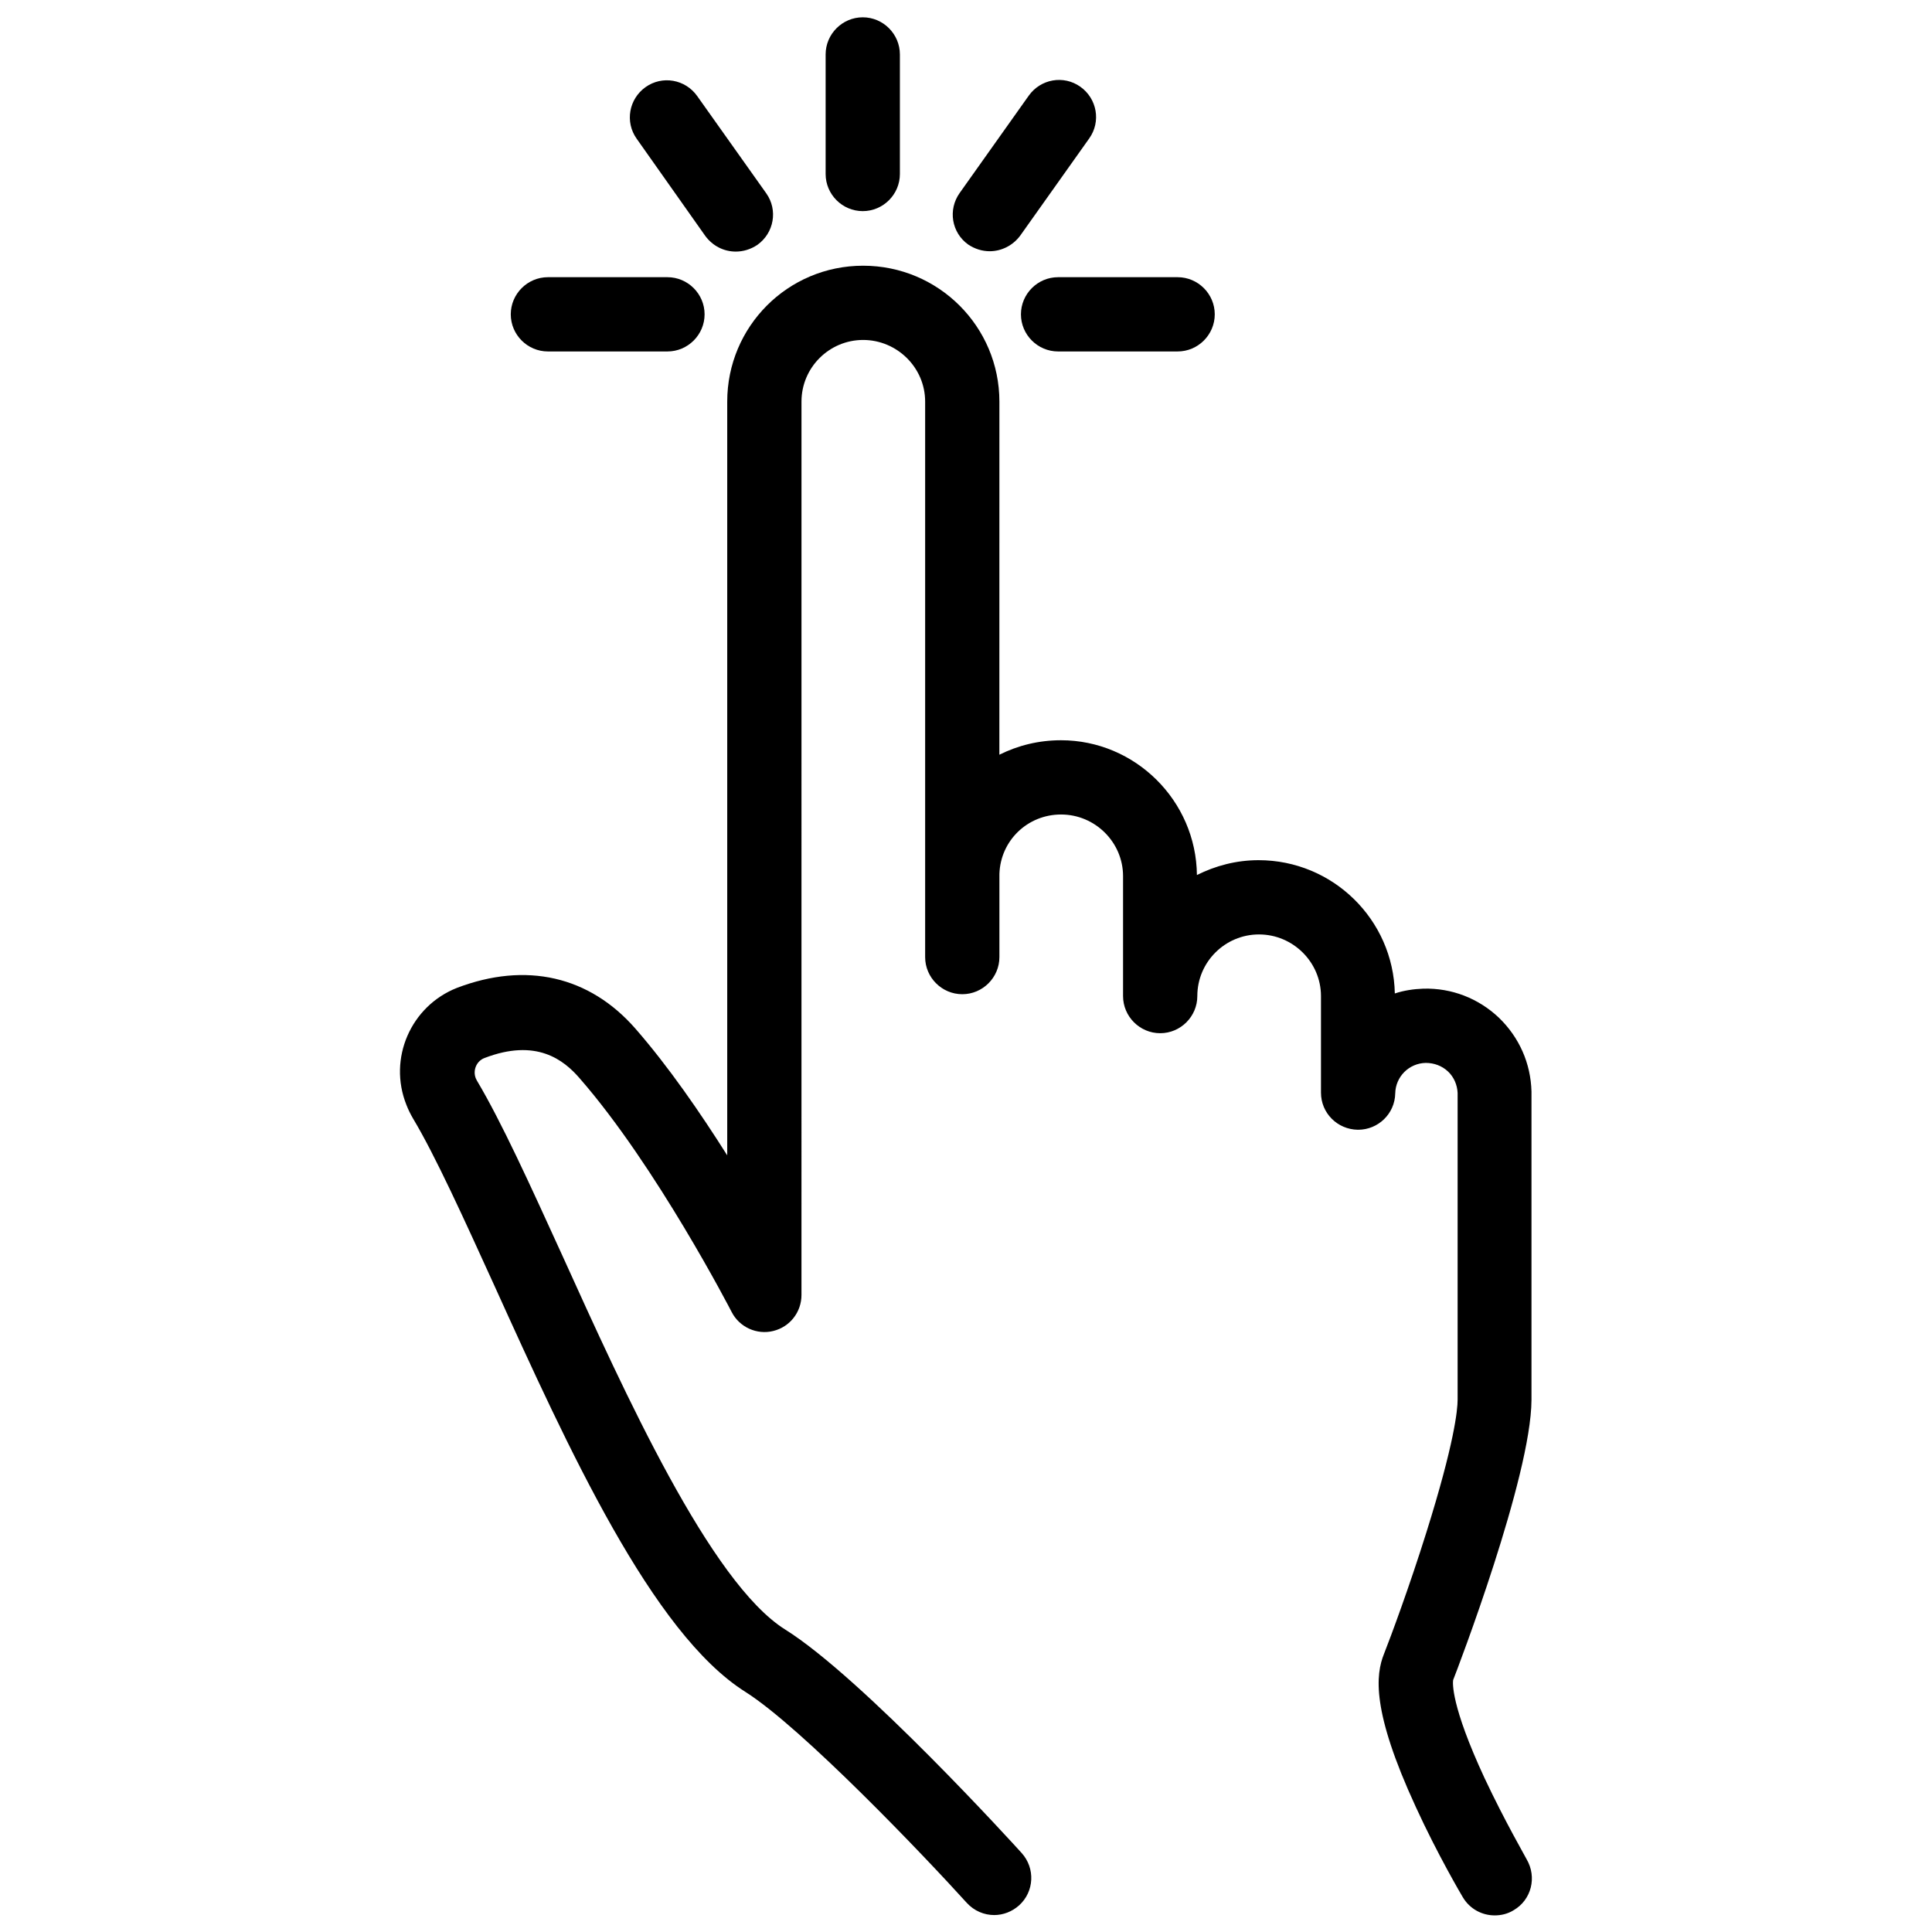 <?xml version="1.0" encoding="UTF-8"?>
<!-- Uploaded to: SVG Repo, www.svgrepo.com, Generator: SVG Repo Mixer Tools -->
<svg width="800px" height="800px" version="1.1" viewBox="144 144 512 512" xmlns="http://www.w3.org/2000/svg">
 <defs>
  <clipPath id="b">
   <path d="m362 148.09h21v51.906h-21z"/>
  </clipPath>
  <clipPath id="a">
   <path d="m250 214h300v437.9h-300z"/>
  </clipPath>
 </defs>
 <g clip-path="url(#b)">
  <path d="m372.64 199.95c5.41 0 9.84-4.43 9.84-9.84v-31.684c0-5.41-4.43-9.84-9.84-9.84-5.41 0-9.84 4.43-9.84 9.84v31.684c0 5.414 4.426 9.84 9.84 9.84z"/>
 </g>
 <path d="m400.59 208.81c1.77 1.18 3.738 1.77 5.707 1.77 3.051 0 6.102-1.477 8.07-4.133l18.301-25.781c3.148-4.43 2.066-10.527-2.363-13.676-4.43-3.148-10.527-2.066-13.676 2.363l-18.301 25.781c-3.152 4.426-2.168 10.523 2.262 13.676z"/>
 <path d="m414.56 227.3c0 5.41 4.43 9.84 9.84 9.84h31.684c5.41 0 9.84-4.43 9.84-9.84 0-5.41-4.43-9.84-9.84-9.84h-31.684c-5.414 0-9.84 4.43-9.84 9.84z"/>
 <path d="m330.92 206.54c1.969 2.656 4.922 4.133 8.07 4.133 1.969 0 3.938-0.59 5.707-1.77 4.43-3.148 5.512-9.25 2.363-13.676l-18.301-25.781c-3.148-4.43-9.25-5.512-13.676-2.363-4.43 3.148-5.512 9.25-2.363 13.676z"/>
 <path d="m289.2 237.14h31.684c5.41 0 9.84-4.43 9.84-9.84 0-5.41-4.43-9.84-9.84-9.84h-31.684c-5.41 0-9.84 4.43-9.84 9.84 0 5.414 4.43 9.84 9.84 9.84z"/>
 <g clip-path="url(#a)">
  <path d="m537.46 615.3c-9.055-19.484-8.461-25.387-8.363-26.074 1.18-2.953 20.664-53.922 20.762-74.195v-9.938-71.637-0.195c-0.195-7.477-3.246-14.367-8.66-19.582-5.41-5.117-12.496-7.871-19.977-7.676-2.656 0.098-5.215 0.492-7.578 1.277-0.395-19.582-16.434-35.324-36.113-35.324-5.902 0-11.414 1.477-16.336 3.938-0.195-19.68-16.336-35.719-36.016-35.719-5.902 0-11.414 1.379-16.336 3.836l0.008-93.578c0-19.875-16.137-36.016-36.113-36.016-19.977 0-36.016 16.137-36.016 36.016v199.75c-7.086-11.219-15.547-23.52-24.305-33.555-12.203-13.973-29.027-17.809-47.332-10.824-12.203 4.82-18.301 18.695-13.383 30.996 0.492 1.277 1.082 2.461 1.77 3.641 5.902 9.84 13.48 26.566 21.551 44.281 19.582 43.199 41.82 92.102 66.52 107.65 15.055 9.543 47.43 43.492 58.648 55.891 1.969 2.164 4.625 3.246 7.281 3.246 2.363 0 4.723-0.887 6.594-2.559 4.035-3.641 4.328-9.84 0.688-13.875-1.672-1.871-42.215-46.445-62.68-59.238-19.777-12.398-42.508-62.582-59.039-99.09-8.66-18.992-16.137-35.426-22.633-46.348-0.098-0.195-0.195-0.395-0.297-0.59-0.887-2.164 0.195-4.625 2.262-5.41 13.777-5.312 21.059 0.492 25.289 5.41 20.27 23.223 40.051 61.5 40.246 61.895 2.066 4.035 6.691 6.102 11.02 5.019 4.43-1.082 7.477-5.019 7.477-9.543l0.004-236.75c0-9.055 7.379-16.336 16.336-16.336 8.953 0 16.434 7.285 16.434 16.336v123.79 0.984 22.434c0 5.41 4.43 9.84 9.84 9.84s9.84-4.43 9.84-9.84v-21.551-0.492c0.297-8.855 7.477-15.742 16.336-15.742 9.055 0 16.434 7.379 16.434 16.336v31.785c0 5.41 4.43 9.84 9.84 9.84s9.84-4.43 9.84-9.84c0-9.055 7.379-16.336 16.336-16.336 9.055 0 16.434 7.379 16.434 16.336v25.586c0 5.41 4.328 9.742 9.742 9.84h0.098c5.312 0 9.742-4.231 9.84-9.645 0.098-4.43 3.641-7.969 8.07-8.07 2.262 0 4.328 0.789 5.902 2.262 1.574 1.477 2.461 3.543 2.559 5.707v81.277c0 2.754-0.887 11.609-8.266 35.129-4.527 14.465-9.543 27.945-11.219 32.176-2.262 5.609-3.344 15.152 8.363 40.539 5.805 12.695 12.203 23.52 12.496 24.008 1.871 3.148 5.117 4.82 8.461 4.82 1.672 0 3.445-0.395 5.019-1.379 4.723-2.754 6.199-8.758 3.445-13.48-0.102-0.289-5.809-10.129-11.121-21.445z"/>
 </g>
</svg>
